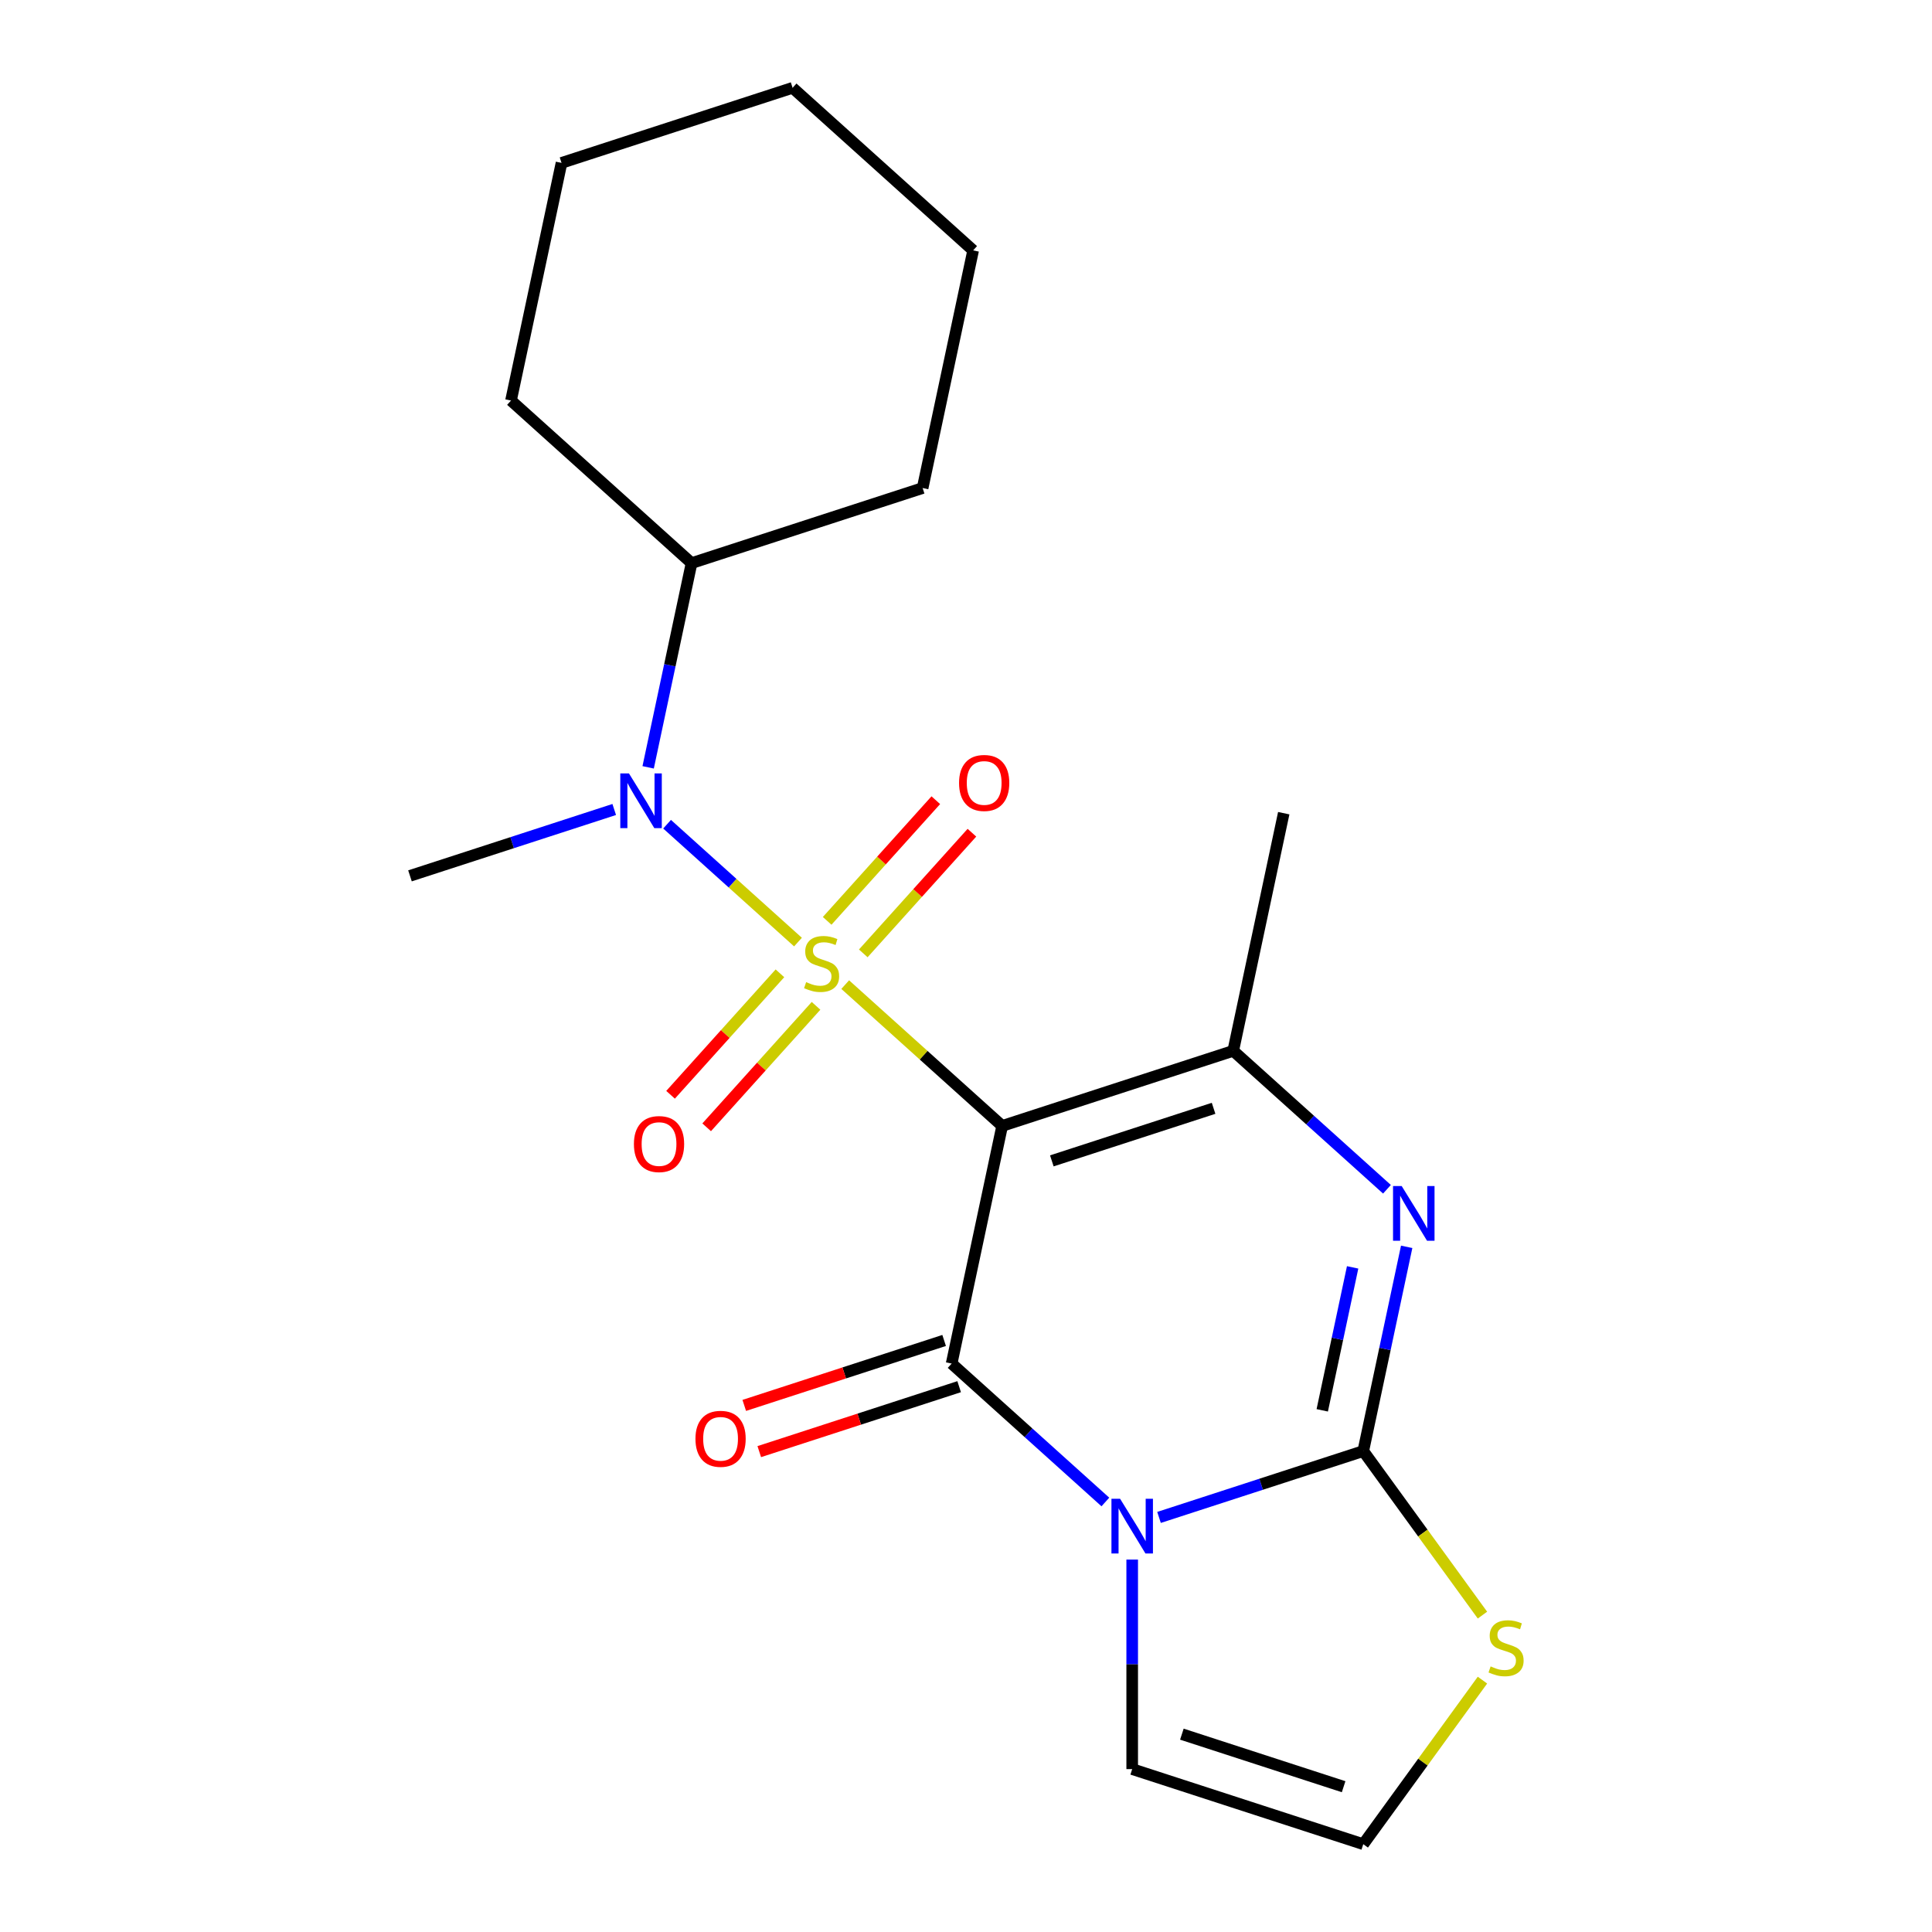 <?xml version='1.0' encoding='iso-8859-1'?>
<svg version='1.1' baseProfile='full'
              xmlns='http://www.w3.org/2000/svg'
                      xmlns:rdkit='http://www.rdkit.org/xml'
                      xmlns:xlink='http://www.w3.org/1999/xlink'
                  xml:space='preserve'
width='1000px' height='1000px' viewBox='0 0 1000 1000'>
<!-- END OF HEADER -->
<rect style='opacity:1.0;fill:#FFFFFF;stroke:none' width='1000' height='1000' x='0' y='0'> </rect>
<path class='bond-0' d='M 437.483,509.632 L 478.099,546.203' style='fill:none;fill-rule:evenodd;stroke:#CCCC00;stroke-width:6px;stroke-linecap:butt;stroke-linejoin:miter;stroke-opacity:1' />
<path class='bond-0' d='M 478.099,546.203 L 518.715,582.773' style='fill:none;fill-rule:evenodd;stroke:#000000;stroke-width:6px;stroke-linecap:butt;stroke-linejoin:miter;stroke-opacity:1' />
<path class='bond-6' d='M 413.036,487.62 L 379.156,457.115' style='fill:none;fill-rule:evenodd;stroke:#CCCC00;stroke-width:6px;stroke-linecap:butt;stroke-linejoin:miter;stroke-opacity:1' />
<path class='bond-6' d='M 379.156,457.115 L 345.277,426.61' style='fill:none;fill-rule:evenodd;stroke:#0000FF;stroke-width:6px;stroke-linecap:butt;stroke-linejoin:miter;stroke-opacity:1' />
<path class='bond-8' d='M 446.829,493.465 L 474.947,462.236' style='fill:none;fill-rule:evenodd;stroke:#CCCC00;stroke-width:6px;stroke-linecap:butt;stroke-linejoin:miter;stroke-opacity:1' />
<path class='bond-8' d='M 474.947,462.236 L 503.065,431.008' style='fill:none;fill-rule:evenodd;stroke:#FF0000;stroke-width:6px;stroke-linecap:butt;stroke-linejoin:miter;stroke-opacity:1' />
<path class='bond-8' d='M 428.138,476.635 L 456.256,445.407' style='fill:none;fill-rule:evenodd;stroke:#CCCC00;stroke-width:6px;stroke-linecap:butt;stroke-linejoin:miter;stroke-opacity:1' />
<path class='bond-8' d='M 456.256,445.407 L 484.374,414.179' style='fill:none;fill-rule:evenodd;stroke:#FF0000;stroke-width:6px;stroke-linecap:butt;stroke-linejoin:miter;stroke-opacity:1' />
<path class='bond-9' d='M 403.69,503.787 L 375.385,535.223' style='fill:none;fill-rule:evenodd;stroke:#CCCC00;stroke-width:6px;stroke-linecap:butt;stroke-linejoin:miter;stroke-opacity:1' />
<path class='bond-9' d='M 375.385,535.223 L 347.08,566.659' style='fill:none;fill-rule:evenodd;stroke:#FF0000;stroke-width:6px;stroke-linecap:butt;stroke-linejoin:miter;stroke-opacity:1' />
<path class='bond-9' d='M 422.381,520.617 L 394.076,552.053' style='fill:none;fill-rule:evenodd;stroke:#CCCC00;stroke-width:6px;stroke-linecap:butt;stroke-linejoin:miter;stroke-opacity:1' />
<path class='bond-9' d='M 394.076,552.053 L 365.771,583.489' style='fill:none;fill-rule:evenodd;stroke:#FF0000;stroke-width:6px;stroke-linecap:butt;stroke-linejoin:miter;stroke-opacity:1' />
<path class='bond-2' d='M 518.715,582.773 L 492.568,705.781' style='fill:none;fill-rule:evenodd;stroke:#000000;stroke-width:6px;stroke-linecap:butt;stroke-linejoin:miter;stroke-opacity:1' />
<path class='bond-5' d='M 518.715,582.773 L 638.316,543.912' style='fill:none;fill-rule:evenodd;stroke:#000000;stroke-width:6px;stroke-linecap:butt;stroke-linejoin:miter;stroke-opacity:1' />
<path class='bond-5' d='M 544.427,600.864 L 628.148,573.662' style='fill:none;fill-rule:evenodd;stroke:#000000;stroke-width:6px;stroke-linecap:butt;stroke-linejoin:miter;stroke-opacity:1' />
<path class='bond-1' d='M 572.139,777.427 L 532.354,741.604' style='fill:none;fill-rule:evenodd;stroke:#0000FF;stroke-width:6px;stroke-linecap:butt;stroke-linejoin:miter;stroke-opacity:1' />
<path class='bond-1' d='M 532.354,741.604 L 492.568,705.781' style='fill:none;fill-rule:evenodd;stroke:#000000;stroke-width:6px;stroke-linecap:butt;stroke-linejoin:miter;stroke-opacity:1' />
<path class='bond-10' d='M 586.023,807.232 L 586.023,861.459' style='fill:none;fill-rule:evenodd;stroke:#0000FF;stroke-width:6px;stroke-linecap:butt;stroke-linejoin:miter;stroke-opacity:1' />
<path class='bond-10' d='M 586.023,861.459 L 586.023,915.685' style='fill:none;fill-rule:evenodd;stroke:#000000;stroke-width:6px;stroke-linecap:butt;stroke-linejoin:miter;stroke-opacity:1' />
<path class='bond-21' d='M 599.907,785.417 L 652.766,768.243' style='fill:none;fill-rule:evenodd;stroke:#0000FF;stroke-width:6px;stroke-linecap:butt;stroke-linejoin:miter;stroke-opacity:1' />
<path class='bond-21' d='M 652.766,768.243 L 705.625,751.068' style='fill:none;fill-rule:evenodd;stroke:#000000;stroke-width:6px;stroke-linecap:butt;stroke-linejoin:miter;stroke-opacity:1' />
<path class='bond-11' d='M 488.682,693.821 L 436.954,710.629' style='fill:none;fill-rule:evenodd;stroke:#000000;stroke-width:6px;stroke-linecap:butt;stroke-linejoin:miter;stroke-opacity:1' />
<path class='bond-11' d='M 436.954,710.629 L 385.225,727.436' style='fill:none;fill-rule:evenodd;stroke:#FF0000;stroke-width:6px;stroke-linecap:butt;stroke-linejoin:miter;stroke-opacity:1' />
<path class='bond-11' d='M 496.454,717.741 L 444.726,734.549' style='fill:none;fill-rule:evenodd;stroke:#000000;stroke-width:6px;stroke-linecap:butt;stroke-linejoin:miter;stroke-opacity:1' />
<path class='bond-11' d='M 444.726,734.549 L 392.997,751.357' style='fill:none;fill-rule:evenodd;stroke:#FF0000;stroke-width:6px;stroke-linecap:butt;stroke-linejoin:miter;stroke-opacity:1' />
<path class='bond-3' d='M 705.625,751.068 L 716.859,698.216' style='fill:none;fill-rule:evenodd;stroke:#000000;stroke-width:6px;stroke-linecap:butt;stroke-linejoin:miter;stroke-opacity:1' />
<path class='bond-3' d='M 716.859,698.216 L 728.093,645.364' style='fill:none;fill-rule:evenodd;stroke:#0000FF;stroke-width:6px;stroke-linecap:butt;stroke-linejoin:miter;stroke-opacity:1' />
<path class='bond-3' d='M 684.393,729.983 L 692.257,692.986' style='fill:none;fill-rule:evenodd;stroke:#000000;stroke-width:6px;stroke-linecap:butt;stroke-linejoin:miter;stroke-opacity:1' />
<path class='bond-3' d='M 692.257,692.986 L 700.121,655.99' style='fill:none;fill-rule:evenodd;stroke:#0000FF;stroke-width:6px;stroke-linecap:butt;stroke-linejoin:miter;stroke-opacity:1' />
<path class='bond-7' d='M 705.625,751.068 L 736.471,793.525' style='fill:none;fill-rule:evenodd;stroke:#000000;stroke-width:6px;stroke-linecap:butt;stroke-linejoin:miter;stroke-opacity:1' />
<path class='bond-7' d='M 736.471,793.525 L 767.318,835.982' style='fill:none;fill-rule:evenodd;stroke:#CCCC00;stroke-width:6px;stroke-linecap:butt;stroke-linejoin:miter;stroke-opacity:1' />
<path class='bond-4' d='M 717.887,615.559 L 678.101,579.736' style='fill:none;fill-rule:evenodd;stroke:#0000FF;stroke-width:6px;stroke-linecap:butt;stroke-linejoin:miter;stroke-opacity:1' />
<path class='bond-4' d='M 678.101,579.736 L 638.316,543.912' style='fill:none;fill-rule:evenodd;stroke:#000000;stroke-width:6px;stroke-linecap:butt;stroke-linejoin:miter;stroke-opacity:1' />
<path class='bond-14' d='M 638.316,543.912 L 664.462,420.904' style='fill:none;fill-rule:evenodd;stroke:#000000;stroke-width:6px;stroke-linecap:butt;stroke-linejoin:miter;stroke-opacity:1' />
<path class='bond-13' d='M 335.483,397.175 L 346.717,344.323' style='fill:none;fill-rule:evenodd;stroke:#0000FF;stroke-width:6px;stroke-linecap:butt;stroke-linejoin:miter;stroke-opacity:1' />
<path class='bond-13' d='M 346.717,344.323 L 357.951,291.471' style='fill:none;fill-rule:evenodd;stroke:#000000;stroke-width:6px;stroke-linecap:butt;stroke-linejoin:miter;stroke-opacity:1' />
<path class='bond-15' d='M 317.921,418.99 L 265.062,436.165' style='fill:none;fill-rule:evenodd;stroke:#0000FF;stroke-width:6px;stroke-linecap:butt;stroke-linejoin:miter;stroke-opacity:1' />
<path class='bond-15' d='M 265.062,436.165 L 212.203,453.339' style='fill:none;fill-rule:evenodd;stroke:#000000;stroke-width:6px;stroke-linecap:butt;stroke-linejoin:miter;stroke-opacity:1' />
<path class='bond-23' d='M 767.318,869.631 L 736.471,912.088' style='fill:none;fill-rule:evenodd;stroke:#CCCC00;stroke-width:6px;stroke-linecap:butt;stroke-linejoin:miter;stroke-opacity:1' />
<path class='bond-23' d='M 736.471,912.088 L 705.625,954.545' style='fill:none;fill-rule:evenodd;stroke:#000000;stroke-width:6px;stroke-linecap:butt;stroke-linejoin:miter;stroke-opacity:1' />
<path class='bond-12' d='M 586.023,915.685 L 705.625,954.545' style='fill:none;fill-rule:evenodd;stroke:#000000;stroke-width:6px;stroke-linecap:butt;stroke-linejoin:miter;stroke-opacity:1' />
<path class='bond-12' d='M 611.736,897.594 L 695.457,924.796' style='fill:none;fill-rule:evenodd;stroke:#000000;stroke-width:6px;stroke-linecap:butt;stroke-linejoin:miter;stroke-opacity:1' />
<path class='bond-16' d='M 357.951,291.471 L 477.552,252.61' style='fill:none;fill-rule:evenodd;stroke:#000000;stroke-width:6px;stroke-linecap:butt;stroke-linejoin:miter;stroke-opacity:1' />
<path class='bond-17' d='M 357.951,291.471 L 264.496,207.323' style='fill:none;fill-rule:evenodd;stroke:#000000;stroke-width:6px;stroke-linecap:butt;stroke-linejoin:miter;stroke-opacity:1' />
<path class='bond-18' d='M 477.552,252.61 L 503.698,129.602' style='fill:none;fill-rule:evenodd;stroke:#000000;stroke-width:6px;stroke-linecap:butt;stroke-linejoin:miter;stroke-opacity:1' />
<path class='bond-19' d='M 264.496,207.323 L 290.642,84.315' style='fill:none;fill-rule:evenodd;stroke:#000000;stroke-width:6px;stroke-linecap:butt;stroke-linejoin:miter;stroke-opacity:1' />
<path class='bond-22' d='M 503.698,129.602 L 410.243,45.455' style='fill:none;fill-rule:evenodd;stroke:#000000;stroke-width:6px;stroke-linecap:butt;stroke-linejoin:miter;stroke-opacity:1' />
<path class='bond-20' d='M 290.642,84.315 L 410.243,45.455' style='fill:none;fill-rule:evenodd;stroke:#000000;stroke-width:6px;stroke-linecap:butt;stroke-linejoin:miter;stroke-opacity:1' />
<path  class='atom-0' d='M 417.26 508.346
Q 417.58 508.466, 418.9 509.026
Q 420.22 509.586, 421.66 509.946
Q 423.14 510.266, 424.58 510.266
Q 427.26 510.266, 428.82 508.986
Q 430.38 507.666, 430.38 505.386
Q 430.38 503.826, 429.58 502.866
Q 428.82 501.906, 427.62 501.386
Q 426.42 500.866, 424.42 500.266
Q 421.9 499.506, 420.38 498.786
Q 418.9 498.066, 417.82 496.546
Q 416.78 495.026, 416.78 492.466
Q 416.78 488.906, 419.18 486.706
Q 421.62 484.506, 426.42 484.506
Q 429.7 484.506, 433.42 486.066
L 432.5 489.146
Q 429.1 487.746, 426.54 487.746
Q 423.78 487.746, 422.26 488.906
Q 420.74 490.026, 420.78 491.986
Q 420.78 493.506, 421.54 494.426
Q 422.34 495.346, 423.46 495.866
Q 424.62 496.386, 426.54 496.986
Q 429.1 497.786, 430.62 498.586
Q 432.14 499.386, 433.22 501.026
Q 434.34 502.626, 434.34 505.386
Q 434.34 509.306, 431.7 511.426
Q 429.1 513.506, 424.74 513.506
Q 422.22 513.506, 420.3 512.946
Q 418.42 512.426, 416.18 511.506
L 417.26 508.346
' fill='#CCCC00'/>
<path  class='atom-2' d='M 579.763 775.769
L 589.043 790.769
Q 589.963 792.249, 591.443 794.929
Q 592.923 797.609, 593.003 797.769
L 593.003 775.769
L 596.763 775.769
L 596.763 804.089
L 592.883 804.089
L 582.923 787.689
Q 581.763 785.769, 580.523 783.569
Q 579.323 781.369, 578.963 780.689
L 578.963 804.089
L 575.283 804.089
L 575.283 775.769
L 579.763 775.769
' fill='#0000FF'/>
<path  class='atom-5' d='M 725.511 613.9
L 734.791 628.9
Q 735.711 630.38, 737.191 633.06
Q 738.671 635.74, 738.751 635.9
L 738.751 613.9
L 742.511 613.9
L 742.511 642.22
L 738.631 642.22
L 728.671 625.82
Q 727.511 623.9, 726.271 621.7
Q 725.071 619.5, 724.711 618.82
L 724.711 642.22
L 721.031 642.22
L 721.031 613.9
L 725.511 613.9
' fill='#0000FF'/>
<path  class='atom-7' d='M 325.544 400.319
L 334.824 415.319
Q 335.744 416.799, 337.224 419.479
Q 338.704 422.159, 338.784 422.319
L 338.784 400.319
L 342.544 400.319
L 342.544 428.639
L 338.664 428.639
L 328.704 412.239
Q 327.544 410.319, 326.304 408.119
Q 325.104 405.919, 324.744 405.239
L 324.744 428.639
L 321.064 428.639
L 321.064 400.319
L 325.544 400.319
' fill='#0000FF'/>
<path  class='atom-8' d='M 771.542 862.527
Q 771.862 862.647, 773.182 863.207
Q 774.502 863.767, 775.942 864.127
Q 777.422 864.447, 778.862 864.447
Q 781.542 864.447, 783.102 863.167
Q 784.662 861.847, 784.662 859.567
Q 784.662 858.007, 783.862 857.047
Q 783.102 856.087, 781.902 855.567
Q 780.702 855.047, 778.702 854.447
Q 776.182 853.687, 774.662 852.967
Q 773.182 852.247, 772.102 850.727
Q 771.062 849.207, 771.062 846.647
Q 771.062 843.087, 773.462 840.887
Q 775.902 838.687, 780.702 838.687
Q 783.982 838.687, 787.702 840.247
L 786.782 843.327
Q 783.382 841.927, 780.822 841.927
Q 778.062 841.927, 776.542 843.087
Q 775.022 844.207, 775.062 846.167
Q 775.062 847.687, 775.822 848.607
Q 776.622 849.527, 777.742 850.047
Q 778.902 850.567, 780.822 851.167
Q 783.382 851.967, 784.902 852.767
Q 786.422 853.567, 787.502 855.207
Q 788.622 856.807, 788.622 859.567
Q 788.622 863.487, 785.982 865.607
Q 783.382 867.687, 779.022 867.687
Q 776.502 867.687, 774.582 867.127
Q 772.702 866.607, 770.462 865.687
L 771.542 862.527
' fill='#CCCC00'/>
<path  class='atom-9' d='M 496.407 405.251
Q 496.407 398.451, 499.767 394.651
Q 503.127 390.851, 509.407 390.851
Q 515.687 390.851, 519.047 394.651
Q 522.407 398.451, 522.407 405.251
Q 522.407 412.131, 519.007 416.051
Q 515.607 419.931, 509.407 419.931
Q 503.167 419.931, 499.767 416.051
Q 496.407 412.171, 496.407 405.251
M 509.407 416.731
Q 513.727 416.731, 516.047 413.851
Q 518.407 410.931, 518.407 405.251
Q 518.407 399.691, 516.047 396.891
Q 513.727 394.051, 509.407 394.051
Q 505.087 394.051, 502.727 396.851
Q 500.407 399.651, 500.407 405.251
Q 500.407 410.971, 502.727 413.851
Q 505.087 416.731, 509.407 416.731
' fill='#FF0000'/>
<path  class='atom-10' d='M 328.112 592.161
Q 328.112 585.361, 331.472 581.561
Q 334.832 577.761, 341.112 577.761
Q 347.392 577.761, 350.752 581.561
Q 354.112 585.361, 354.112 592.161
Q 354.112 599.041, 350.712 602.961
Q 347.312 606.841, 341.112 606.841
Q 334.872 606.841, 331.472 602.961
Q 328.112 599.081, 328.112 592.161
M 341.112 603.641
Q 345.432 603.641, 347.752 600.761
Q 350.112 597.841, 350.112 592.161
Q 350.112 586.601, 347.752 583.801
Q 345.432 580.961, 341.112 580.961
Q 336.792 580.961, 334.432 583.761
Q 332.112 586.561, 332.112 592.161
Q 332.112 597.881, 334.432 600.761
Q 336.792 603.641, 341.112 603.641
' fill='#FF0000'/>
<path  class='atom-12' d='M 359.967 744.722
Q 359.967 737.922, 363.327 734.122
Q 366.687 730.322, 372.967 730.322
Q 379.247 730.322, 382.607 734.122
Q 385.967 737.922, 385.967 744.722
Q 385.967 751.602, 382.567 755.522
Q 379.167 759.402, 372.967 759.402
Q 366.727 759.402, 363.327 755.522
Q 359.967 751.642, 359.967 744.722
M 372.967 756.202
Q 377.287 756.202, 379.607 753.322
Q 381.967 750.402, 381.967 744.722
Q 381.967 739.162, 379.607 736.362
Q 377.287 733.522, 372.967 733.522
Q 368.647 733.522, 366.287 736.322
Q 363.967 739.122, 363.967 744.722
Q 363.967 750.442, 366.287 753.322
Q 368.647 756.202, 372.967 756.202
' fill='#FF0000'/>
</svg>
